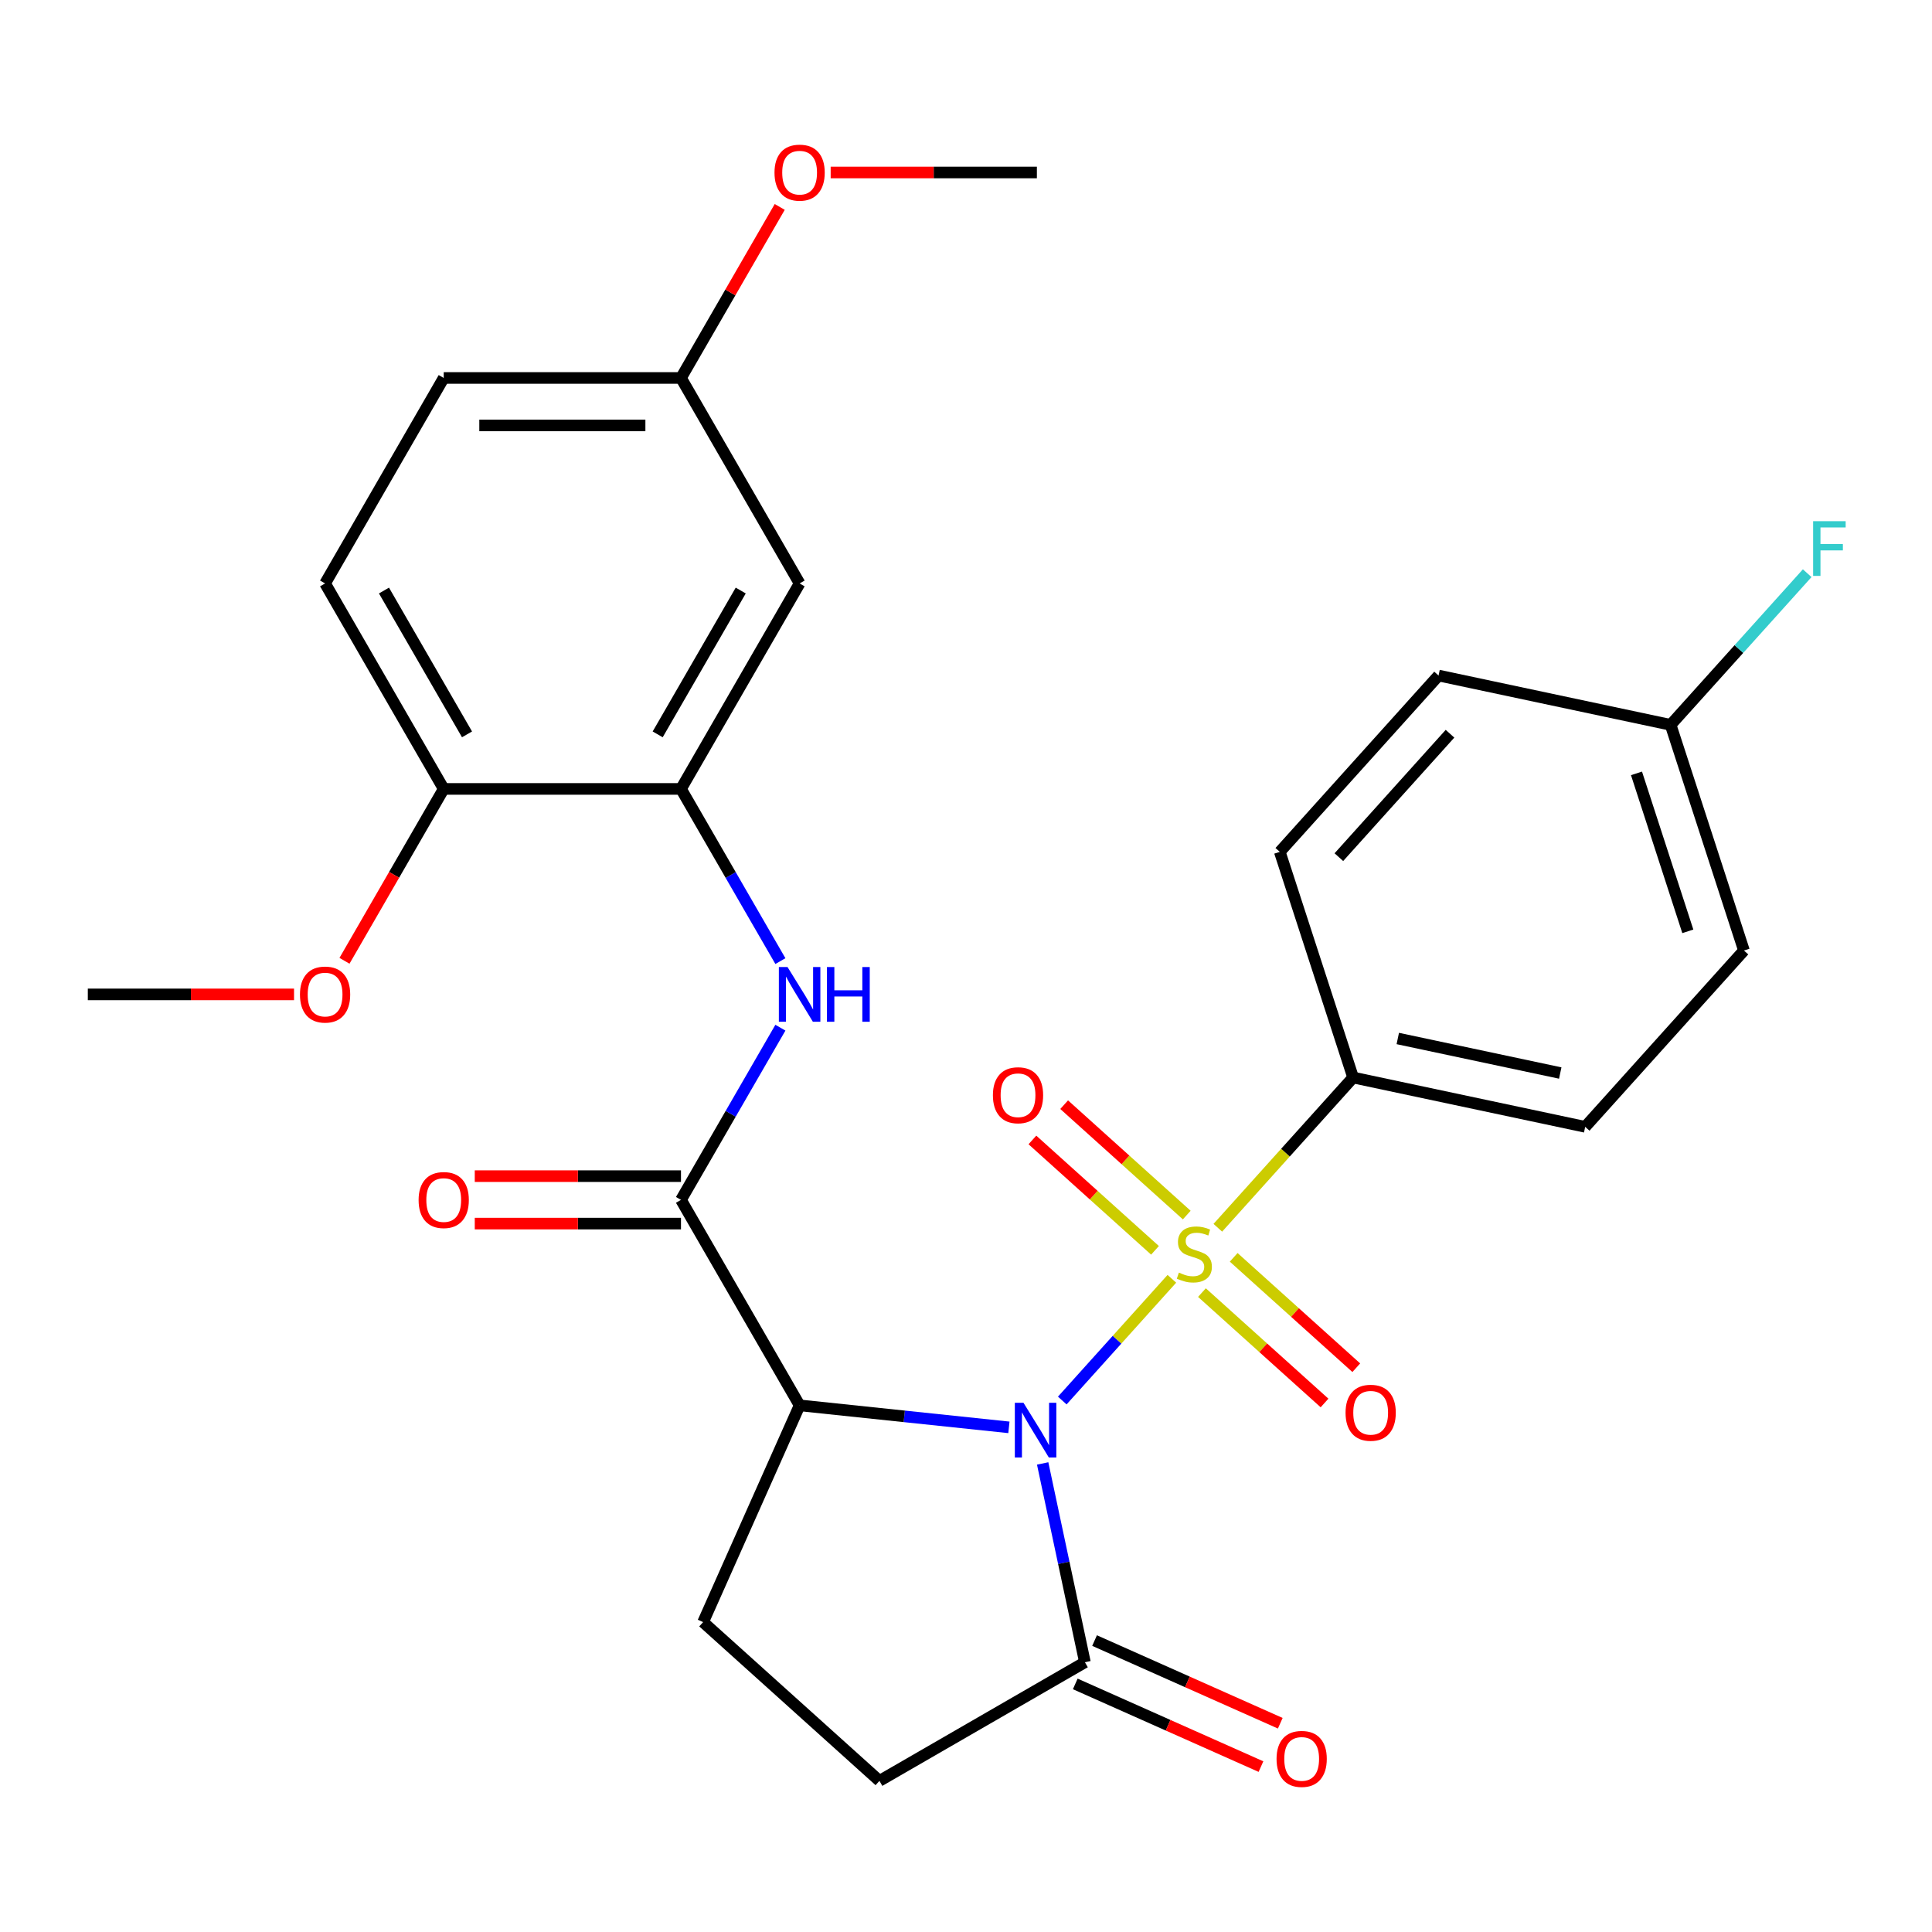 <?xml version='1.0' encoding='iso-8859-1'?>
<svg version='1.1' baseProfile='full'
              xmlns='http://www.w3.org/2000/svg'
                      xmlns:rdkit='http://www.rdkit.org/xml'
                      xmlns:xlink='http://www.w3.org/1999/xlink'
                  xml:space='preserve'
width='1000px' height='1000px' viewBox='0 0 1000 1000'>
<!-- END OF HEADER -->
<rect style='opacity:1.0;fill:#FFFFFF;stroke:none' width='1000' height='1000' x='0' y='0'> </rect>
<path class='bond-0' d='M 549.827,724.909 L 578.192,693.406' style='fill:none;fill-rule:evenodd;stroke:#0000FF;stroke-width:6px;stroke-linecap:butt;stroke-linejoin:miter;stroke-opacity:1' />
<path class='bond-0' d='M 578.192,693.406 L 606.557,661.903' style='fill:none;fill-rule:evenodd;stroke:#CCCC00;stroke-width:6px;stroke-linecap:butt;stroke-linejoin:miter;stroke-opacity:1' />
<path class='bond-1' d='M 522.206,738.795 L 468.043,733.103' style='fill:none;fill-rule:evenodd;stroke:#0000FF;stroke-width:6px;stroke-linecap:butt;stroke-linejoin:miter;stroke-opacity:1' />
<path class='bond-1' d='M 468.043,733.103 L 413.88,727.41' style='fill:none;fill-rule:evenodd;stroke:#000000;stroke-width:6px;stroke-linecap:butt;stroke-linejoin:miter;stroke-opacity:1' />
<path class='bond-3' d='M 539.679,757.477 L 550.614,808.924' style='fill:none;fill-rule:evenodd;stroke:#0000FF;stroke-width:6px;stroke-linecap:butt;stroke-linejoin:miter;stroke-opacity:1' />
<path class='bond-3' d='M 550.614,808.924 L 561.55,860.372' style='fill:none;fill-rule:evenodd;stroke:#000000;stroke-width:6px;stroke-linecap:butt;stroke-linejoin:miter;stroke-opacity:1' />
<path class='bond-6' d='M 630.342,635.488 L 665.354,596.603' style='fill:none;fill-rule:evenodd;stroke:#CCCC00;stroke-width:6px;stroke-linecap:butt;stroke-linejoin:miter;stroke-opacity:1' />
<path class='bond-6' d='M 665.354,596.603 L 700.366,557.718' style='fill:none;fill-rule:evenodd;stroke:#000000;stroke-width:6px;stroke-linecap:butt;stroke-linejoin:miter;stroke-opacity:1' />
<path class='bond-8' d='M 614.259,628.916 L 582.532,600.349' style='fill:none;fill-rule:evenodd;stroke:#CCCC00;stroke-width:6px;stroke-linecap:butt;stroke-linejoin:miter;stroke-opacity:1' />
<path class='bond-8' d='M 582.532,600.349 L 550.806,571.782' style='fill:none;fill-rule:evenodd;stroke:#FF0000;stroke-width:6px;stroke-linecap:butt;stroke-linejoin:miter;stroke-opacity:1' />
<path class='bond-8' d='M 597.824,647.169 L 566.097,618.602' style='fill:none;fill-rule:evenodd;stroke:#CCCC00;stroke-width:6px;stroke-linecap:butt;stroke-linejoin:miter;stroke-opacity:1' />
<path class='bond-8' d='M 566.097,618.602 L 534.371,590.035' style='fill:none;fill-rule:evenodd;stroke:#FF0000;stroke-width:6px;stroke-linecap:butt;stroke-linejoin:miter;stroke-opacity:1' />
<path class='bond-9' d='M 622.124,669.049 L 653.851,697.615' style='fill:none;fill-rule:evenodd;stroke:#CCCC00;stroke-width:6px;stroke-linecap:butt;stroke-linejoin:miter;stroke-opacity:1' />
<path class='bond-9' d='M 653.851,697.615 L 685.577,726.182' style='fill:none;fill-rule:evenodd;stroke:#FF0000;stroke-width:6px;stroke-linecap:butt;stroke-linejoin:miter;stroke-opacity:1' />
<path class='bond-9' d='M 638.559,650.796 L 670.286,679.363' style='fill:none;fill-rule:evenodd;stroke:#CCCC00;stroke-width:6px;stroke-linecap:butt;stroke-linejoin:miter;stroke-opacity:1' />
<path class='bond-9' d='M 670.286,679.363 L 702.012,707.929' style='fill:none;fill-rule:evenodd;stroke:#FF0000;stroke-width:6px;stroke-linecap:butt;stroke-linejoin:miter;stroke-opacity:1' />
<path class='bond-2' d='M 413.88,727.41 L 352.476,621.054' style='fill:none;fill-rule:evenodd;stroke:#000000;stroke-width:6px;stroke-linecap:butt;stroke-linejoin:miter;stroke-opacity:1' />
<path class='bond-7' d='M 413.88,727.41 L 363.93,839.601' style='fill:none;fill-rule:evenodd;stroke:#000000;stroke-width:6px;stroke-linecap:butt;stroke-linejoin:miter;stroke-opacity:1' />
<path class='bond-4' d='M 352.476,621.054 L 378.204,576.492' style='fill:none;fill-rule:evenodd;stroke:#000000;stroke-width:6px;stroke-linecap:butt;stroke-linejoin:miter;stroke-opacity:1' />
<path class='bond-4' d='M 378.204,576.492 L 403.933,531.929' style='fill:none;fill-rule:evenodd;stroke:#0000FF;stroke-width:6px;stroke-linecap:butt;stroke-linejoin:miter;stroke-opacity:1' />
<path class='bond-13' d='M 352.476,608.774 L 299.107,608.774' style='fill:none;fill-rule:evenodd;stroke:#000000;stroke-width:6px;stroke-linecap:butt;stroke-linejoin:miter;stroke-opacity:1' />
<path class='bond-13' d='M 299.107,608.774 L 245.738,608.774' style='fill:none;fill-rule:evenodd;stroke:#FF0000;stroke-width:6px;stroke-linecap:butt;stroke-linejoin:miter;stroke-opacity:1' />
<path class='bond-13' d='M 352.476,633.335 L 299.107,633.335' style='fill:none;fill-rule:evenodd;stroke:#000000;stroke-width:6px;stroke-linecap:butt;stroke-linejoin:miter;stroke-opacity:1' />
<path class='bond-13' d='M 299.107,633.335 L 245.738,633.335' style='fill:none;fill-rule:evenodd;stroke:#FF0000;stroke-width:6px;stroke-linecap:butt;stroke-linejoin:miter;stroke-opacity:1' />
<path class='bond-11' d='M 561.55,860.372 L 455.194,921.776' style='fill:none;fill-rule:evenodd;stroke:#000000;stroke-width:6px;stroke-linecap:butt;stroke-linejoin:miter;stroke-opacity:1' />
<path class='bond-14' d='M 556.555,871.591 L 604.615,892.989' style='fill:none;fill-rule:evenodd;stroke:#000000;stroke-width:6px;stroke-linecap:butt;stroke-linejoin:miter;stroke-opacity:1' />
<path class='bond-14' d='M 604.615,892.989 L 652.676,914.387' style='fill:none;fill-rule:evenodd;stroke:#FF0000;stroke-width:6px;stroke-linecap:butt;stroke-linejoin:miter;stroke-opacity:1' />
<path class='bond-14' d='M 566.545,849.153 L 614.605,870.551' style='fill:none;fill-rule:evenodd;stroke:#000000;stroke-width:6px;stroke-linecap:butt;stroke-linejoin:miter;stroke-opacity:1' />
<path class='bond-14' d='M 614.605,870.551 L 662.666,891.949' style='fill:none;fill-rule:evenodd;stroke:#FF0000;stroke-width:6px;stroke-linecap:butt;stroke-linejoin:miter;stroke-opacity:1' />
<path class='bond-5' d='M 403.933,497.469 L 378.204,452.906' style='fill:none;fill-rule:evenodd;stroke:#0000FF;stroke-width:6px;stroke-linecap:butt;stroke-linejoin:miter;stroke-opacity:1' />
<path class='bond-5' d='M 378.204,452.906 L 352.476,408.344' style='fill:none;fill-rule:evenodd;stroke:#000000;stroke-width:6px;stroke-linecap:butt;stroke-linejoin:miter;stroke-opacity:1' />
<path class='bond-10' d='M 352.476,408.344 L 413.88,301.988' style='fill:none;fill-rule:evenodd;stroke:#000000;stroke-width:6px;stroke-linecap:butt;stroke-linejoin:miter;stroke-opacity:1' />
<path class='bond-10' d='M 340.416,380.109 L 383.399,305.661' style='fill:none;fill-rule:evenodd;stroke:#000000;stroke-width:6px;stroke-linecap:butt;stroke-linejoin:miter;stroke-opacity:1' />
<path class='bond-12' d='M 352.476,408.344 L 229.668,408.344' style='fill:none;fill-rule:evenodd;stroke:#000000;stroke-width:6px;stroke-linecap:butt;stroke-linejoin:miter;stroke-opacity:1' />
<path class='bond-15' d='M 700.366,557.718 L 820.491,583.251' style='fill:none;fill-rule:evenodd;stroke:#000000;stroke-width:6px;stroke-linecap:butt;stroke-linejoin:miter;stroke-opacity:1' />
<path class='bond-15' d='M 723.492,537.523 L 807.579,555.396' style='fill:none;fill-rule:evenodd;stroke:#000000;stroke-width:6px;stroke-linecap:butt;stroke-linejoin:miter;stroke-opacity:1' />
<path class='bond-16' d='M 700.366,557.718 L 662.416,440.92' style='fill:none;fill-rule:evenodd;stroke:#000000;stroke-width:6px;stroke-linecap:butt;stroke-linejoin:miter;stroke-opacity:1' />
<path class='bond-28' d='M 363.93,839.601 L 455.194,921.776' style='fill:none;fill-rule:evenodd;stroke:#000000;stroke-width:6px;stroke-linecap:butt;stroke-linejoin:miter;stroke-opacity:1' />
<path class='bond-18' d='M 413.88,301.988 L 352.476,195.633' style='fill:none;fill-rule:evenodd;stroke:#000000;stroke-width:6px;stroke-linecap:butt;stroke-linejoin:miter;stroke-opacity:1' />
<path class='bond-17' d='M 229.668,408.344 L 168.263,301.988' style='fill:none;fill-rule:evenodd;stroke:#000000;stroke-width:6px;stroke-linecap:butt;stroke-linejoin:miter;stroke-opacity:1' />
<path class='bond-17' d='M 241.728,380.109 L 198.745,305.661' style='fill:none;fill-rule:evenodd;stroke:#000000;stroke-width:6px;stroke-linecap:butt;stroke-linejoin:miter;stroke-opacity:1' />
<path class='bond-24' d='M 229.668,408.344 L 203.985,452.826' style='fill:none;fill-rule:evenodd;stroke:#000000;stroke-width:6px;stroke-linecap:butt;stroke-linejoin:miter;stroke-opacity:1' />
<path class='bond-24' d='M 203.985,452.826 L 178.303,497.309' style='fill:none;fill-rule:evenodd;stroke:#FF0000;stroke-width:6px;stroke-linecap:butt;stroke-linejoin:miter;stroke-opacity:1' />
<path class='bond-22' d='M 820.491,583.251 L 902.666,491.986' style='fill:none;fill-rule:evenodd;stroke:#000000;stroke-width:6px;stroke-linecap:butt;stroke-linejoin:miter;stroke-opacity:1' />
<path class='bond-21' d='M 662.416,440.92 L 744.591,349.655' style='fill:none;fill-rule:evenodd;stroke:#000000;stroke-width:6px;stroke-linecap:butt;stroke-linejoin:miter;stroke-opacity:1' />
<path class='bond-21' d='M 692.996,443.665 L 750.518,379.78' style='fill:none;fill-rule:evenodd;stroke:#000000;stroke-width:6px;stroke-linecap:butt;stroke-linejoin:miter;stroke-opacity:1' />
<path class='bond-20' d='M 168.263,301.988 L 229.668,195.633' style='fill:none;fill-rule:evenodd;stroke:#000000;stroke-width:6px;stroke-linecap:butt;stroke-linejoin:miter;stroke-opacity:1' />
<path class='bond-25' d='M 352.476,195.633 L 378.031,151.37' style='fill:none;fill-rule:evenodd;stroke:#000000;stroke-width:6px;stroke-linecap:butt;stroke-linejoin:miter;stroke-opacity:1' />
<path class='bond-25' d='M 378.031,151.37 L 403.586,107.108' style='fill:none;fill-rule:evenodd;stroke:#FF0000;stroke-width:6px;stroke-linecap:butt;stroke-linejoin:miter;stroke-opacity:1' />
<path class='bond-30' d='M 352.476,195.633 L 229.668,195.633' style='fill:none;fill-rule:evenodd;stroke:#000000;stroke-width:6px;stroke-linecap:butt;stroke-linejoin:miter;stroke-opacity:1' />
<path class='bond-30' d='M 334.055,220.195 L 248.089,220.195' style='fill:none;fill-rule:evenodd;stroke:#000000;stroke-width:6px;stroke-linecap:butt;stroke-linejoin:miter;stroke-opacity:1' />
<path class='bond-19' d='M 864.716,375.188 L 744.591,349.655' style='fill:none;fill-rule:evenodd;stroke:#000000;stroke-width:6px;stroke-linecap:butt;stroke-linejoin:miter;stroke-opacity:1' />
<path class='bond-23' d='M 864.716,375.188 L 900.059,335.937' style='fill:none;fill-rule:evenodd;stroke:#000000;stroke-width:6px;stroke-linecap:butt;stroke-linejoin:miter;stroke-opacity:1' />
<path class='bond-23' d='M 900.059,335.937 L 935.401,296.685' style='fill:none;fill-rule:evenodd;stroke:#33CCCC;stroke-width:6px;stroke-linecap:butt;stroke-linejoin:miter;stroke-opacity:1' />
<path class='bond-29' d='M 864.716,375.188 L 902.666,491.986' style='fill:none;fill-rule:evenodd;stroke:#000000;stroke-width:6px;stroke-linecap:butt;stroke-linejoin:miter;stroke-opacity:1' />
<path class='bond-29' d='M 847.049,400.298 L 873.614,482.057' style='fill:none;fill-rule:evenodd;stroke:#000000;stroke-width:6px;stroke-linecap:butt;stroke-linejoin:miter;stroke-opacity:1' />
<path class='bond-26' d='M 152.193,514.699 L 98.824,514.699' style='fill:none;fill-rule:evenodd;stroke:#FF0000;stroke-width:6px;stroke-linecap:butt;stroke-linejoin:miter;stroke-opacity:1' />
<path class='bond-26' d='M 98.824,514.699 L 45.455,514.699' style='fill:none;fill-rule:evenodd;stroke:#000000;stroke-width:6px;stroke-linecap:butt;stroke-linejoin:miter;stroke-opacity:1' />
<path class='bond-27' d='M 429.951,89.277 L 483.32,89.277' style='fill:none;fill-rule:evenodd;stroke:#FF0000;stroke-width:6px;stroke-linecap:butt;stroke-linejoin:miter;stroke-opacity:1' />
<path class='bond-27' d='M 483.32,89.277 L 536.689,89.277' style='fill:none;fill-rule:evenodd;stroke:#000000;stroke-width:6px;stroke-linecap:butt;stroke-linejoin:miter;stroke-opacity:1' />
<path  class='atom-0' d='M 529.756 726.087
L 539.036 741.087
Q 539.956 742.567, 541.436 745.247
Q 542.916 747.927, 542.996 748.087
L 542.996 726.087
L 546.756 726.087
L 546.756 754.407
L 542.876 754.407
L 532.916 738.007
Q 531.756 736.087, 530.516 733.887
Q 529.316 731.687, 528.956 731.007
L 528.956 754.407
L 525.276 754.407
L 525.276 726.087
L 529.756 726.087
' fill='#0000FF'/>
<path  class='atom-1' d='M 610.191 658.702
Q 610.511 658.822, 611.831 659.382
Q 613.151 659.942, 614.591 660.302
Q 616.071 660.622, 617.511 660.622
Q 620.191 660.622, 621.751 659.342
Q 623.311 658.022, 623.311 655.742
Q 623.311 654.182, 622.511 653.222
Q 621.751 652.262, 620.551 651.742
Q 619.351 651.222, 617.351 650.622
Q 614.831 649.862, 613.311 649.142
Q 611.831 648.422, 610.751 646.902
Q 609.711 645.382, 609.711 642.822
Q 609.711 639.262, 612.111 637.062
Q 614.551 634.862, 619.351 634.862
Q 622.631 634.862, 626.351 636.422
L 625.431 639.502
Q 622.031 638.102, 619.471 638.102
Q 616.711 638.102, 615.191 639.262
Q 613.671 640.382, 613.711 642.342
Q 613.711 643.862, 614.471 644.782
Q 615.271 645.702, 616.391 646.222
Q 617.551 646.742, 619.471 647.342
Q 622.031 648.142, 623.551 648.942
Q 625.071 649.742, 626.151 651.382
Q 627.271 652.982, 627.271 655.742
Q 627.271 659.662, 624.631 661.782
Q 622.031 663.862, 617.671 663.862
Q 615.151 663.862, 613.231 663.302
Q 611.351 662.782, 609.111 661.862
L 610.191 658.702
' fill='#CCCC00'/>
<path  class='atom-5' d='M 407.62 500.539
L 416.9 515.539
Q 417.82 517.019, 419.3 519.699
Q 420.78 522.379, 420.86 522.539
L 420.86 500.539
L 424.62 500.539
L 424.62 528.859
L 420.74 528.859
L 410.78 512.459
Q 409.62 510.539, 408.38 508.339
Q 407.18 506.139, 406.82 505.459
L 406.82 528.859
L 403.14 528.859
L 403.14 500.539
L 407.62 500.539
' fill='#0000FF'/>
<path  class='atom-5' d='M 428.02 500.539
L 431.86 500.539
L 431.86 512.579
L 446.34 512.579
L 446.34 500.539
L 450.18 500.539
L 450.18 528.859
L 446.34 528.859
L 446.34 515.779
L 431.86 515.779
L 431.86 528.859
L 428.02 528.859
L 428.02 500.539
' fill='#0000FF'/>
<path  class='atom-9' d='M 513.927 566.887
Q 513.927 560.087, 517.287 556.287
Q 520.647 552.487, 526.927 552.487
Q 533.207 552.487, 536.567 556.287
Q 539.927 560.087, 539.927 566.887
Q 539.927 573.767, 536.527 577.687
Q 533.127 581.567, 526.927 581.567
Q 520.687 581.567, 517.287 577.687
Q 513.927 573.807, 513.927 566.887
M 526.927 578.367
Q 531.247 578.367, 533.567 575.487
Q 535.927 572.567, 535.927 566.887
Q 535.927 561.327, 533.567 558.527
Q 531.247 555.687, 526.927 555.687
Q 522.607 555.687, 520.247 558.487
Q 517.927 561.287, 517.927 566.887
Q 517.927 572.607, 520.247 575.487
Q 522.607 578.367, 526.927 578.367
' fill='#FF0000'/>
<path  class='atom-10' d='M 696.456 731.237
Q 696.456 724.437, 699.816 720.637
Q 703.176 716.837, 709.456 716.837
Q 715.736 716.837, 719.096 720.637
Q 722.456 724.437, 722.456 731.237
Q 722.456 738.117, 719.056 742.037
Q 715.656 745.917, 709.456 745.917
Q 703.216 745.917, 699.816 742.037
Q 696.456 738.157, 696.456 731.237
M 709.456 742.717
Q 713.776 742.717, 716.096 739.837
Q 718.456 736.917, 718.456 731.237
Q 718.456 725.677, 716.096 722.877
Q 713.776 720.037, 709.456 720.037
Q 705.136 720.037, 702.776 722.837
Q 700.456 725.637, 700.456 731.237
Q 700.456 736.957, 702.776 739.837
Q 705.136 742.717, 709.456 742.717
' fill='#FF0000'/>
<path  class='atom-14' d='M 216.668 621.134
Q 216.668 614.334, 220.028 610.534
Q 223.388 606.734, 229.668 606.734
Q 235.948 606.734, 239.308 610.534
Q 242.668 614.334, 242.668 621.134
Q 242.668 628.014, 239.268 631.934
Q 235.868 635.814, 229.668 635.814
Q 223.428 635.814, 220.028 631.934
Q 216.668 628.054, 216.668 621.134
M 229.668 632.614
Q 233.988 632.614, 236.308 629.734
Q 238.668 626.814, 238.668 621.134
Q 238.668 615.574, 236.308 612.774
Q 233.988 609.934, 229.668 609.934
Q 225.348 609.934, 222.988 612.734
Q 220.668 615.534, 220.668 621.134
Q 220.668 626.854, 222.988 629.734
Q 225.348 632.614, 229.668 632.614
' fill='#FF0000'/>
<path  class='atom-15' d='M 660.741 910.403
Q 660.741 903.603, 664.101 899.803
Q 667.461 896.003, 673.741 896.003
Q 680.021 896.003, 683.381 899.803
Q 686.741 903.603, 686.741 910.403
Q 686.741 917.283, 683.341 921.203
Q 679.941 925.083, 673.741 925.083
Q 667.501 925.083, 664.101 921.203
Q 660.741 917.323, 660.741 910.403
M 673.741 921.883
Q 678.061 921.883, 680.381 919.003
Q 682.741 916.083, 682.741 910.403
Q 682.741 904.843, 680.381 902.043
Q 678.061 899.203, 673.741 899.203
Q 669.421 899.203, 667.061 902.003
Q 664.741 904.803, 664.741 910.403
Q 664.741 916.123, 667.061 919.003
Q 669.421 921.883, 673.741 921.883
' fill='#FF0000'/>
<path  class='atom-24' d='M 938.471 269.764
L 955.311 269.764
L 955.311 273.004
L 942.271 273.004
L 942.271 281.604
L 953.871 281.604
L 953.871 284.884
L 942.271 284.884
L 942.271 298.084
L 938.471 298.084
L 938.471 269.764
' fill='#33CCCC'/>
<path  class='atom-25' d='M 155.263 514.779
Q 155.263 507.979, 158.623 504.179
Q 161.983 500.379, 168.263 500.379
Q 174.543 500.379, 177.903 504.179
Q 181.263 507.979, 181.263 514.779
Q 181.263 521.659, 177.863 525.579
Q 174.463 529.459, 168.263 529.459
Q 162.023 529.459, 158.623 525.579
Q 155.263 521.699, 155.263 514.779
M 168.263 526.259
Q 172.583 526.259, 174.903 523.379
Q 177.263 520.459, 177.263 514.779
Q 177.263 509.219, 174.903 506.419
Q 172.583 503.579, 168.263 503.579
Q 163.943 503.579, 161.583 506.379
Q 159.263 509.179, 159.263 514.779
Q 159.263 520.499, 161.583 523.379
Q 163.943 526.259, 168.263 526.259
' fill='#FF0000'/>
<path  class='atom-26' d='M 400.88 89.357
Q 400.88 82.557, 404.24 78.757
Q 407.6 74.957, 413.88 74.957
Q 420.16 74.957, 423.52 78.757
Q 426.88 82.557, 426.88 89.357
Q 426.88 96.237, 423.48 100.157
Q 420.08 104.037, 413.88 104.037
Q 407.64 104.037, 404.24 100.157
Q 400.88 96.277, 400.88 89.357
M 413.88 100.837
Q 418.2 100.837, 420.52 97.957
Q 422.88 95.037, 422.88 89.357
Q 422.88 83.797, 420.52 80.997
Q 418.2 78.157, 413.88 78.157
Q 409.56 78.157, 407.2 80.957
Q 404.88 83.757, 404.88 89.357
Q 404.88 95.077, 407.2 97.957
Q 409.56 100.837, 413.88 100.837
' fill='#FF0000'/>
</svg>
